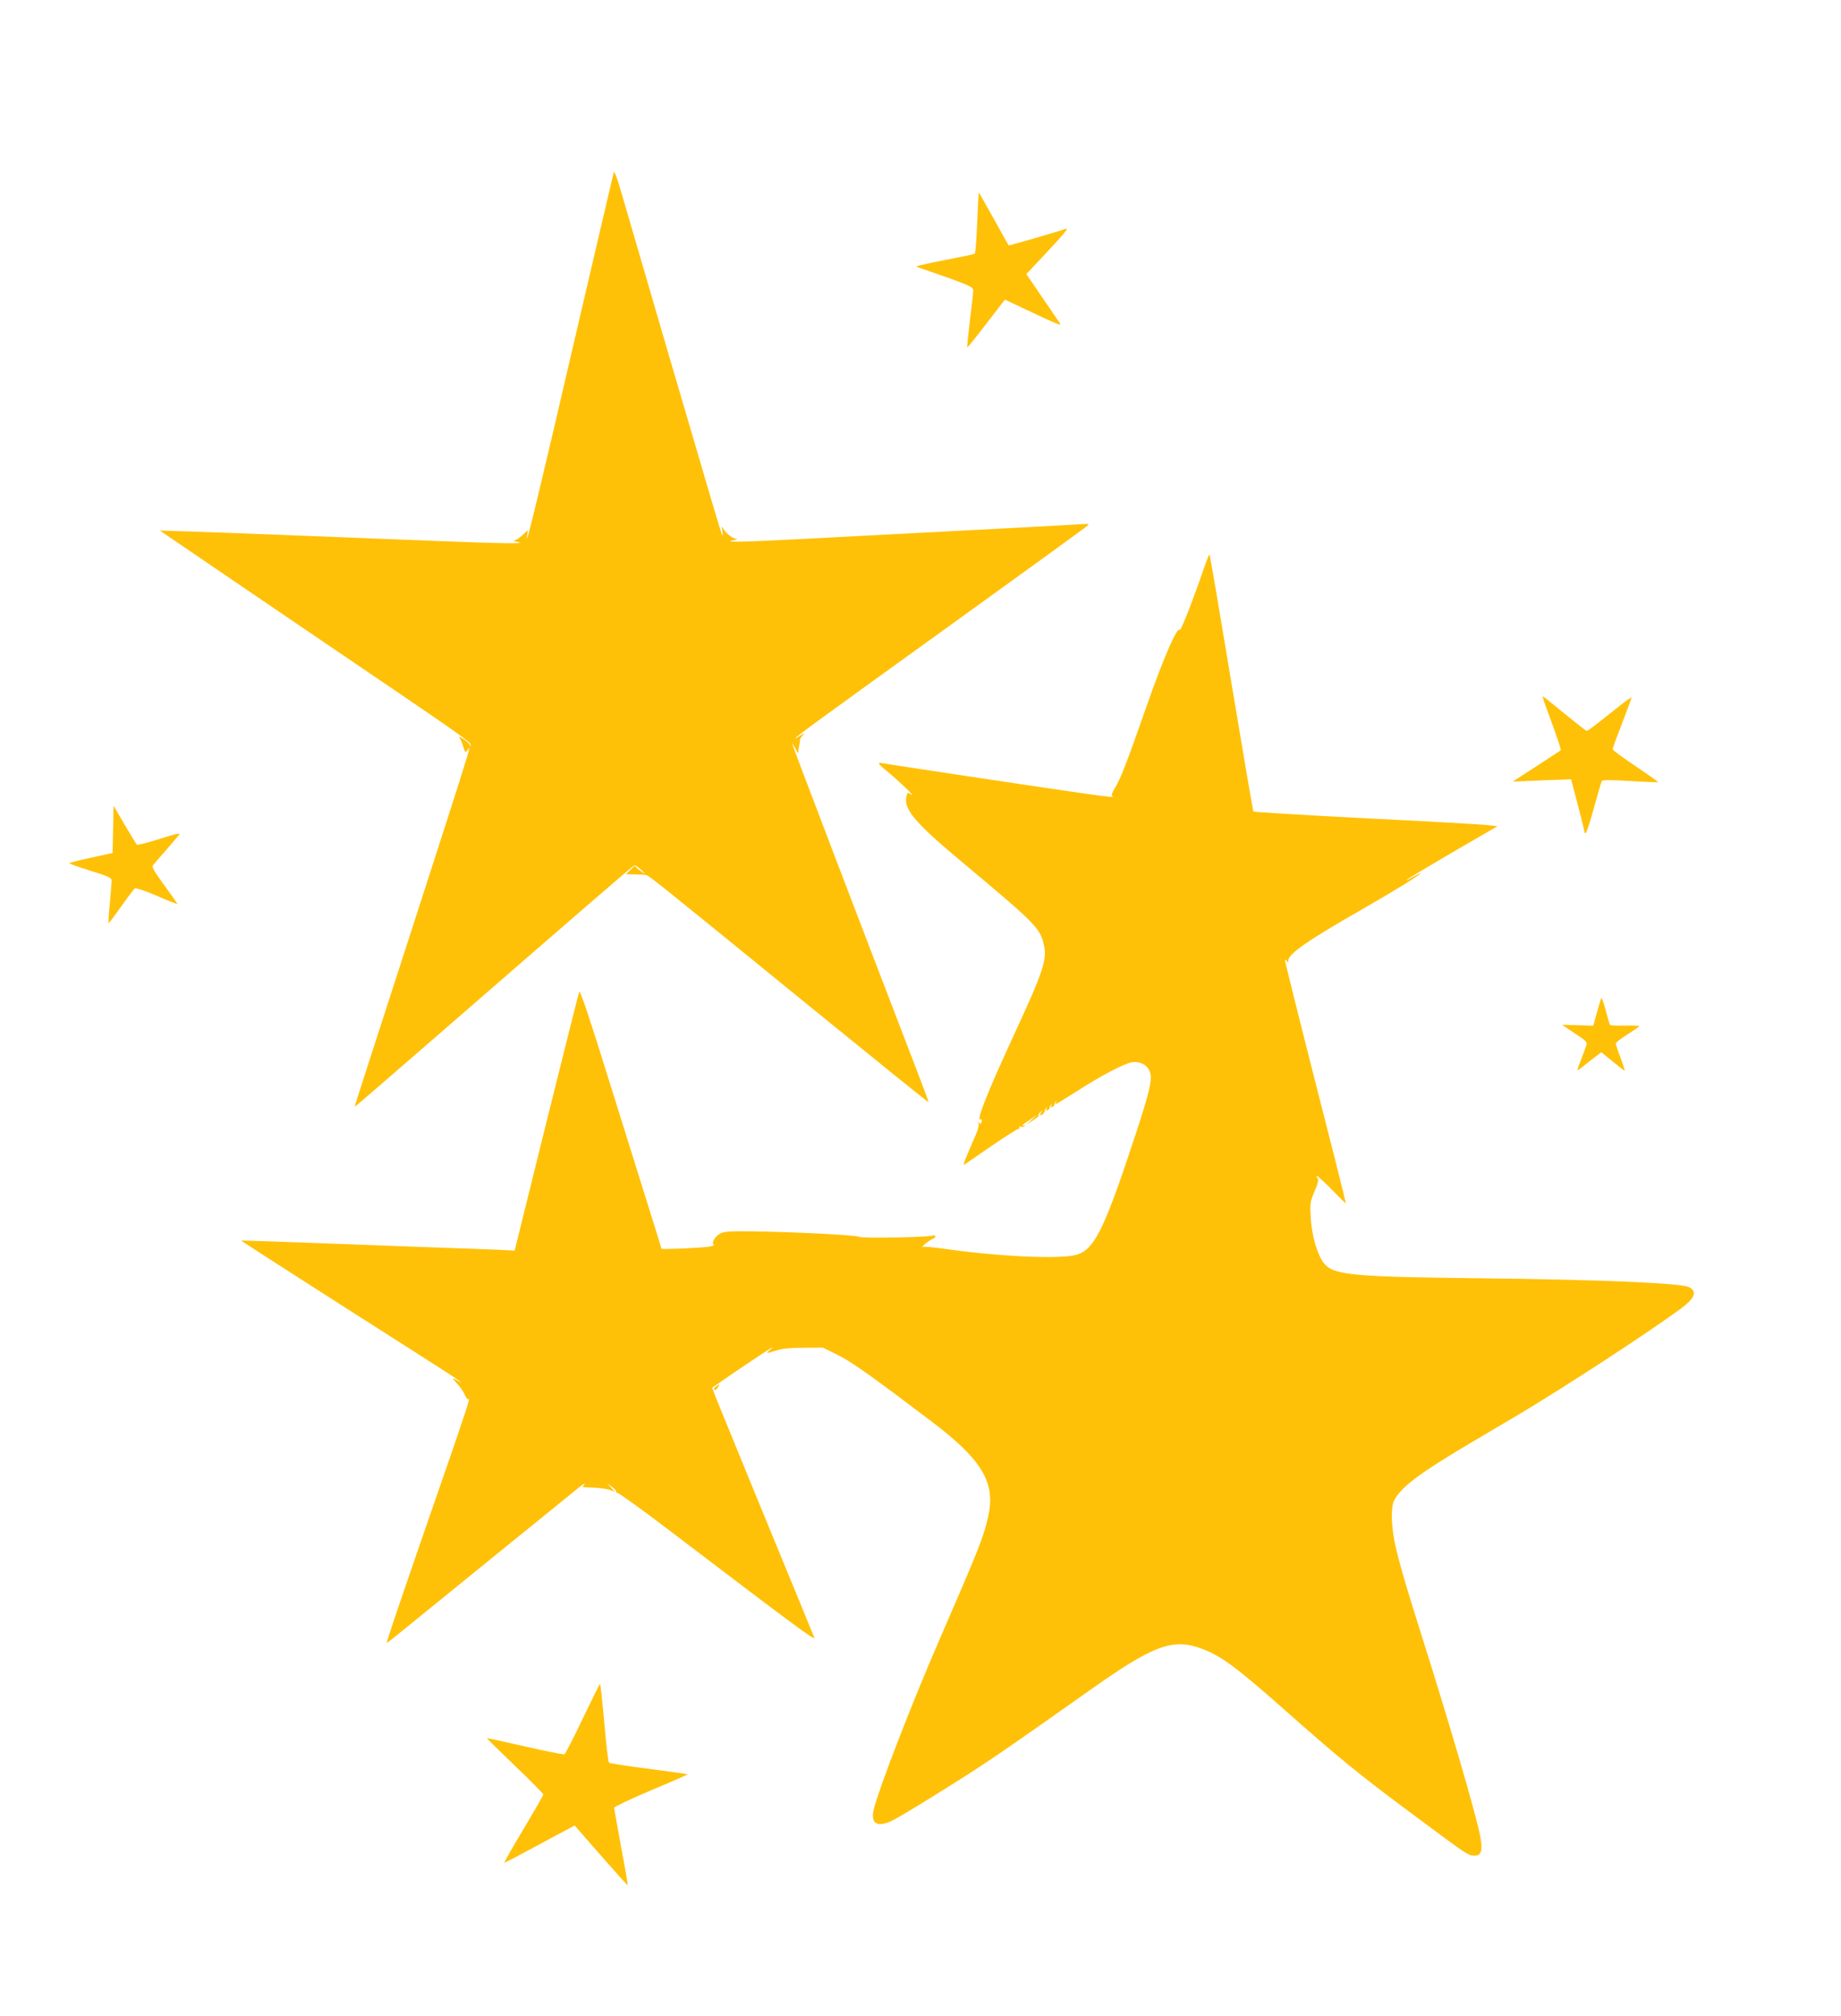 <?xml version="1.0" standalone="no"?>
<!DOCTYPE svg PUBLIC "-//W3C//DTD SVG 20010904//EN"
 "http://www.w3.org/TR/2001/REC-SVG-20010904/DTD/svg10.dtd">
<svg version="1.0" xmlns="http://www.w3.org/2000/svg"
 width="1169pt" height="1280pt" viewBox="0 0 1169 1280"
 preserveAspectRatio="xMidYMid meet">
<g transform="translate(0,1280) scale(0.1,-0.1)"
fill="#ffc107" stroke="none">
<path d="M3897 11705 c-3 -11 -108 -459 -233 -995 -237 -1023 -327 -1395 -318
-1320 l6 45 -34 -32 c-19 -18 -43 -34 -53 -34 -11 -1 -2 -5 20 -9 70 -13 -82
-11 -495 5 -212 8 -612 24 -890 35 -278 11 -590 23 -695 26 l-190 6 145 -99
c80 -55 456 -310 835 -568 949 -643 995 -676 994 -694 -1 -14 -2 -14 -5 -1 -3
8 -21 26 -42 39 -20 13 -32 18 -26 10 7 -8 18 -34 25 -58 12 -39 14 -41 26
-25 29 39 71 172 -682 -2156 -19 -57 -33 -105 -32 -106 1 -1 227 194 502 433
893 776 1265 1098 1273 1100 4 1 23 -11 42 -28 19 -17 28 -27 20 -23 -8 4 -25
16 -38 27 l-23 21 -27 -27 -27 -27 55 -1 c30 0 63 -2 72 -4 19 -4 32 -13 1030
-826 418 -340 762 -618 764 -616 2 1 -37 106 -86 232 -366 951 -780 2036 -780
2044 1 3 9 -9 19 -28 l18 -34 6 39 c4 21 7 44 7 49 1 6 9 19 18 29 14 17 12
16 -15 -3 -18 -12 -33 -20 -33 -18 0 8 135 106 1030 751 448 323 821 593 827
600 10 9 4 11 -25 9 -20 -2 -338 -19 -707 -38 -368 -19 -841 -44 -1050 -55
-392 -21 -548 -24 -470 -10 22 4 32 8 22 9 -24 1 -68 36 -84 64 -11 20 -12 18
-6 -13 3 -19 3 -33 0 -30 -5 4 -64 204 -337 1135 -86 295 -263 900 -308 1055
-25 86 -41 127 -45 115z"/>
<path d="M6205 11388 c-4 -106 -11 -196 -16 -199 -5 -3 -90 -21 -189 -40 -99
-19 -180 -37 -180 -40 0 -3 26 -13 58 -23 31 -10 112 -39 180 -63 99 -37 122
-49 122 -65 0 -10 -9 -96 -21 -189 -11 -94 -19 -172 -17 -174 2 -2 56 65 121
150 l118 153 112 -53 c234 -110 251 -117 236 -95 -8 11 -58 85 -113 165 l-99
145 109 116 c139 148 165 181 139 171 -34 -14 -358 -107 -360 -105 -2 2 -44
77 -94 168 -51 90 -93 166 -95 167 -2 2 -7 -83 -11 -189z"/>
<path d="M7648 9202 c-79 -229 -151 -413 -158 -401 -15 23 -107 -190 -210
-486 -130 -370 -164 -458 -200 -516 -20 -33 -25 -49 -17 -53 25 -10 -27 -5
-160 14 -256 36 -1278 190 -1300 195 -35 8 -27 -6 25 -47 69 -56 191 -172 160
-153 -27 16 -27 16 -33 -17 -15 -79 60 -166 365 -420 464 -388 487 -412 510
-524 18 -87 -8 -167 -184 -547 -186 -403 -253 -575 -217 -553 5 4 7 -3 4 -15
-5 -16 -8 -18 -15 -7 -7 10 -8 9 -4 -4 3 -10 -4 -39 -15 -65 -75 -172 -87
-203 -76 -197 6 5 84 57 171 118 88 60 165 109 172 109 7 0 10 5 7 10 -4 6 0
8 10 4 9 -3 19 -1 23 5 4 7 3 8 -4 4 -7 -4 -12 -5 -12 -2 0 3 21 19 48 36 l47
32 -35 -32 -35 -31 42 27 c24 14 41 30 38 34 -3 4 3 14 13 21 15 13 16 12 3
-3 -8 -11 -9 -18 -3 -18 11 0 27 19 27 32 0 3 4 10 9 15 5 5 6 2 1 -6 -5 -9
-3 -12 6 -9 8 3 14 10 14 15 0 6 4 15 9 20 5 5 6 2 1 -6 -5 -9 -3 -12 6 -9 8
3 14 10 14 15 0 6 4 15 9 20 5 5 6 3 2 -4 -4 -7 -5 -13 -3 -13 3 0 63 37 134
82 152 98 297 174 348 184 50 9 98 -14 115 -56 20 -47 2 -125 -92 -410 -201
-612 -263 -733 -386 -759 -118 -25 -496 -6 -815 40 -76 11 -143 17 -150 13 -7
-3 2 5 18 20 17 14 38 28 48 31 9 4 17 11 17 16 0 6 -8 8 -17 5 -39 -11 -453
-18 -466 -8 -13 11 -407 31 -677 35 -139 2 -181 -1 -205 -13 -34 -17 -60 -61
-43 -71 6 -4 -7 -9 -28 -13 -61 -9 -304 -19 -304 -13 0 3 -31 104 -69 224 -38
120 -153 490 -257 822 -131 421 -190 598 -196 585 -4 -10 -98 -384 -209 -831
l-201 -812 -102 5 c-55 2 -227 9 -381 14 -154 5 -408 15 -565 21 -543 20 -685
25 -688 23 -3 -1 601 -388 1118 -717 135 -86 254 -163 265 -172 19 -16 18 -16
-7 -1 -39 23 -40 20 -6 -17 17 -17 39 -49 48 -69 9 -21 20 -35 23 -31 16 16
-2 -41 -159 -494 -273 -787 -363 -1053 -358 -1053 3 0 53 40 112 88 132 108
1050 852 1112 902 25 19 39 27 31 18 -7 -10 -12 -18 -10 -19 2 0 36 -2 74 -3
39 -2 83 -9 100 -15 l30 -12 -25 27 -25 27 32 -23 c18 -13 29 -28 26 -33 -3
-6 -1 -7 5 -3 5 3 163 -110 349 -252 750 -571 912 -692 904 -669 -11 28 -118
288 -381 927 -114 278 -221 540 -238 582 l-30 78 62 43 c74 53 295 200 316
211 8 4 4 -2 -10 -13 -31 -25 -28 -25 41 -4 37 12 90 17 174 17 l120 1 95 -47
c89 -44 215 -134 590 -418 326 -246 413 -391 365 -606 -29 -131 -56 -199 -312
-789 -170 -390 -379 -930 -414 -1068 -24 -96 22 -122 122 -72 72 37 421 253
589 365 137 92 244 166 660 460 401 284 526 331 704 266 129 -47 222 -115 556
-411 308 -273 450 -389 725 -594 423 -315 416 -311 460 -311 43 0 52 37 32
133 -32 155 -189 692 -377 1287 -95 299 -149 487 -166 580 -21 112 -22 216 -1
255 44 85 160 172 477 360 88 52 231 137 318 188 293 175 803 507 1023 668 93
68 109 112 51 139 -57 25 -579 47 -1322 55 -794 9 -924 20 -987 88 -45 50 -83
176 -90 297 -5 90 -4 100 24 167 22 50 27 75 20 82 -6 6 -8 13 -6 16 3 3 45
-36 94 -85 48 -50 89 -90 90 -90 2 0 -28 123 -66 273 -187 731 -319 1257 -319
1269 0 9 3 9 10 -2 8 -13 10 -13 10 1 0 43 121 127 465 324 223 128 375 222
375 232 0 2 -20 -8 -45 -23 -25 -14 -45 -24 -45 -21 0 3 130 81 289 174 l290
168 -62 7 c-34 4 -381 24 -772 43 -390 20 -713 40 -716 43 -3 4 -66 373 -140
819 -74 447 -136 813 -139 813 -3 0 -17 -35 -32 -78z"/>
<path d="M9822 8298 c69 -188 92 -257 88 -261 -3 -3 -72 -48 -155 -102 l-150
-97 186 8 185 7 42 -159 c23 -88 42 -165 42 -171 0 -7 4 -13 8 -13 5 0 29 72
53 161 24 88 47 165 50 171 4 7 63 7 180 0 95 -6 175 -9 177 -7 2 2 -62 47
-142 101 -80 53 -146 102 -146 108 0 6 27 80 60 165 33 85 60 158 60 163 0 4
-44 -27 -97 -70 -150 -119 -180 -142 -188 -142 -4 0 -67 50 -141 110 -74 61
-136 110 -138 110 -3 0 9 -37 26 -82z"/>
<path d="M718 7535 l-3 -150 -137 -30 c-76 -16 -138 -32 -138 -35 0 -3 61 -25
135 -48 121 -38 135 -45 134 -65 0 -12 -6 -77 -12 -144 -7 -68 -10 -123 -7
-123 3 0 39 48 80 106 41 58 80 109 85 114 6 5 64 -14 139 -46 70 -31 129 -54
131 -52 2 2 -35 54 -81 117 -71 98 -82 117 -71 130 7 9 44 52 83 96 38 44 75
87 82 96 9 13 -23 6 -125 -27 -76 -24 -141 -40 -144 -36 -4 4 -39 61 -78 127
l-70 120 -3 -150z"/>
<path d="M10168 6464 c-3 -5 -15 -47 -28 -92 l-23 -84 -99 4 c-54 1 -98 2 -98
2 0 -1 28 -20 63 -43 104 -69 99 -63 83 -107 -8 -22 -24 -63 -35 -93 -14 -33
-17 -50 -9 -44 7 5 43 33 79 62 l67 51 73 -59 c40 -33 74 -59 76 -58 1 2 -11
39 -27 83 -17 43 -30 84 -30 90 0 6 34 32 75 58 41 26 75 50 75 52 0 3 -41 4
-90 3 -50 -1 -93 1 -96 4 -3 3 -16 45 -28 93 -13 48 -25 83 -28 78z"/>
<path d="M4545 3997 c-10 -8 -14 -17 -9 -20 6 -3 15 3 22 14 14 23 12 24 -13
6z"/>
<path d="M3700 1889 c-58 -122 -110 -223 -116 -226 -7 -2 -119 20 -250 50
-132 30 -240 54 -242 52 -1 -1 79 -80 178 -175 99 -94 180 -177 180 -182 0 -5
-57 -104 -126 -220 -69 -115 -124 -211 -122 -213 1 -1 48 22 103 52 55 30 155
83 222 119 l122 65 167 -191 c92 -105 168 -189 170 -188 1 2 -17 111 -42 242
-24 132 -44 244 -44 250 0 6 106 56 235 111 129 54 233 100 232 101 -1 2 -113
17 -247 35 -135 17 -249 35 -253 39 -5 4 -18 118 -30 254 -12 135 -24 246 -27
246 -3 0 -52 -100 -110 -221z"/>
</g>
</svg>
